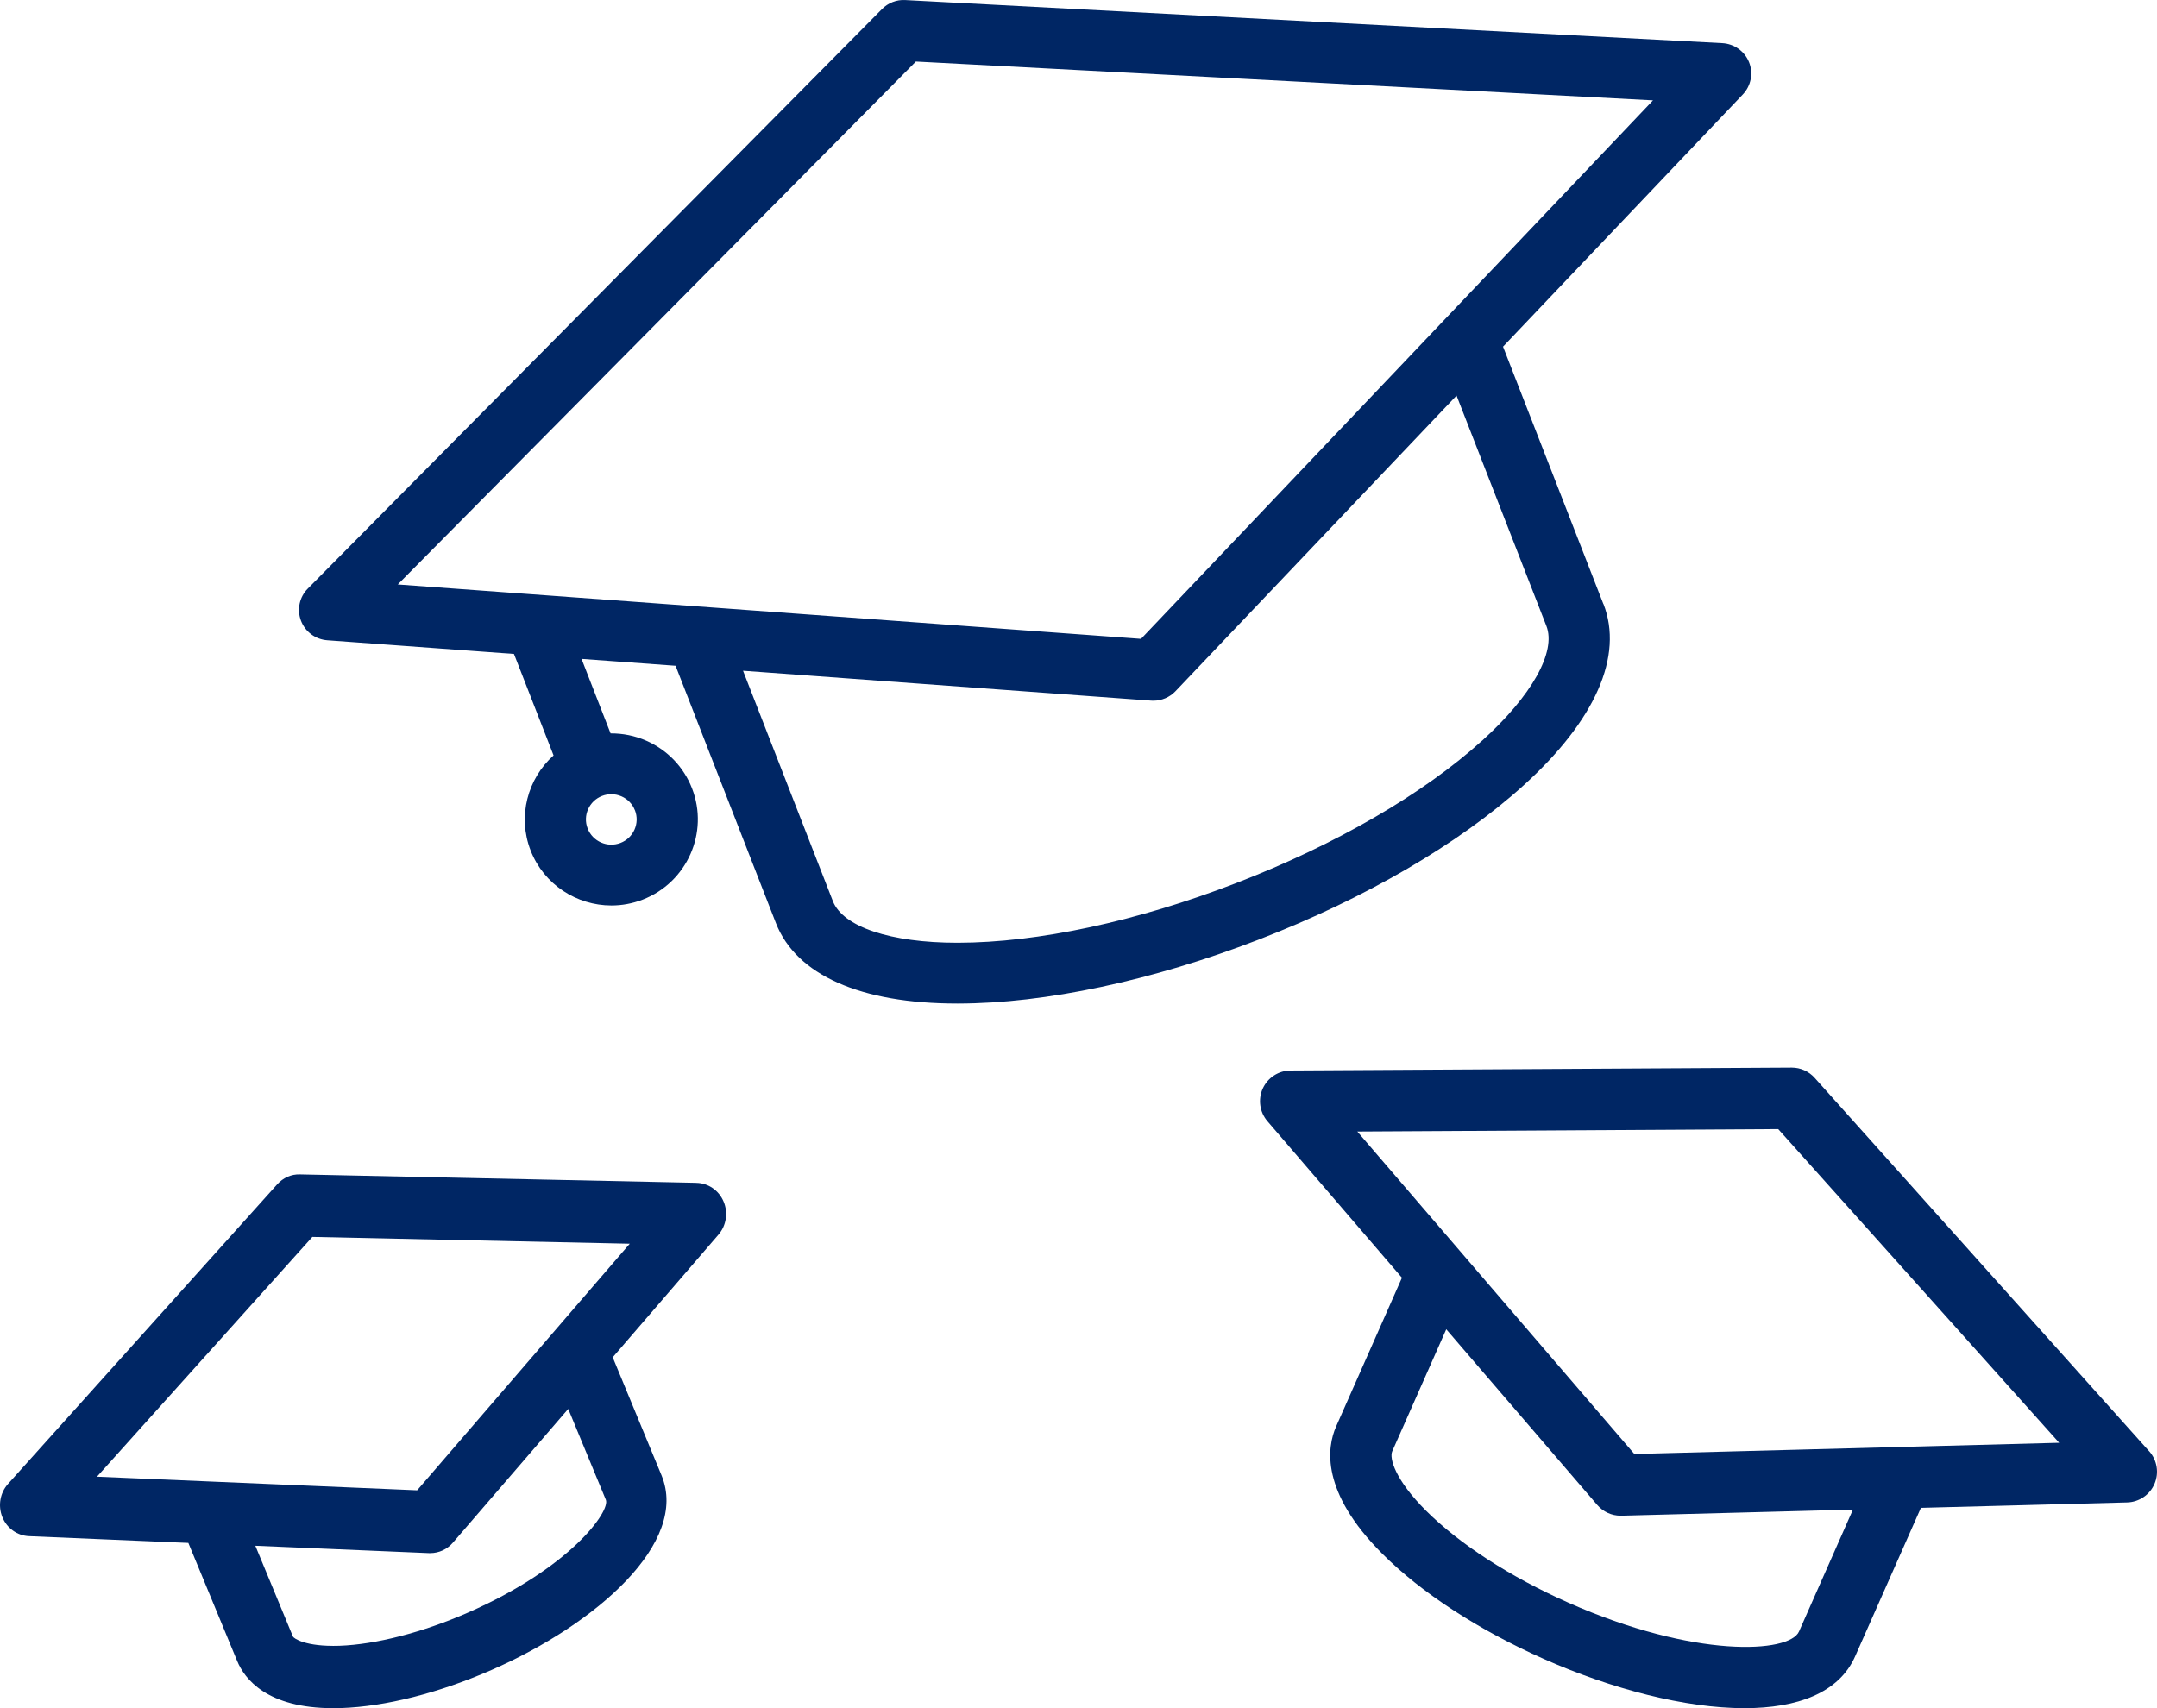 <svg width="101" height="80" viewBox="0 0 101 80" fill="none" xmlns="http://www.w3.org/2000/svg">
<path d="M75.076 28.286L70.378 16.235L81.608 4.421C81.992 4.017 82.104 3.428 81.898 2.914C81.691 2.399 81.202 2.05 80.644 2.021L42.392 0.003C41.979 -0.023 41.585 0.135 41.297 0.426L14.411 27.567C14.019 27.962 13.896 28.547 14.092 29.068C14.288 29.588 14.77 29.947 15.327 29.986L24.066 30.626L25.92 35.379C24.705 36.467 24.221 38.228 24.846 39.833C25.467 41.428 27.004 42.406 28.629 42.406C29.115 42.406 29.609 42.319 30.09 42.133C32.172 41.33 33.209 38.99 32.403 36.92C32.011 35.916 31.25 35.124 30.26 34.689C29.725 34.455 29.159 34.344 28.59 34.348L27.23 30.858L31.633 31.18L36.331 43.231C37.278 45.663 40.295 47 44.825 47H44.862C48.952 46.994 53.947 45.931 58.924 44.011C63.903 42.09 68.31 39.525 71.334 36.787C74.7 33.742 76.031 30.721 75.08 28.284L75.076 28.286ZM29.731 37.949C29.968 38.557 29.664 39.244 29.053 39.478C28.439 39.714 27.753 39.41 27.516 38.803C27.279 38.197 27.582 37.51 28.194 37.275C28.333 37.222 28.478 37.195 28.621 37.195C28.784 37.195 28.947 37.228 29.102 37.296C29.392 37.423 29.615 37.655 29.729 37.949H29.731ZM42.885 2.882L77.401 4.7L53.427 29.92L18.626 27.372L42.885 2.882ZM69.403 34.683C66.633 37.191 62.542 39.56 57.885 41.357C53.227 43.155 48.599 44.148 44.855 44.153H44.823C41.699 44.153 39.468 43.407 38.999 42.204L34.792 31.413L53.895 32.813C53.931 32.815 53.966 32.817 54.001 32.817C54.393 32.817 54.77 32.657 55.042 32.371L68.202 18.527L72.409 29.317C72.879 30.524 71.728 32.581 69.405 34.683H69.403Z" fill="#002664"/>
<path d="M100.631 67.966L84.969 50.478C84.696 50.173 84.308 50 83.899 50H83.891L60.429 50.136C59.869 50.14 59.363 50.468 59.129 50.978C58.897 51.488 58.982 52.087 59.348 52.512L65.645 59.841L62.565 66.802C62.129 67.787 61.83 69.871 64.727 72.769C66.544 74.59 69.227 76.336 72.279 77.691C75.466 79.104 78.906 80 81.681 80C84.161 80 86.108 79.283 86.863 77.579L89.945 70.618L99.6 70.364C100.161 70.35 100.66 70.009 100.882 69.495C101.105 68.98 101.006 68.383 100.633 67.966H100.631ZM84.236 76.413C83.785 77.425 79.35 77.681 73.442 75.061C70.706 73.848 68.332 72.311 66.757 70.736C65.338 69.314 65.043 68.302 65.191 67.968L67.72 62.255L74.793 70.486C75.066 70.802 75.464 70.986 75.882 70.986C75.894 70.986 75.908 70.986 75.92 70.986L86.763 70.7L84.236 76.413ZM76.528 68.096L63.555 52.994L83.264 52.88L96.42 67.57L76.53 68.096H76.528Z" fill="#002664"/>
<path d="M32.612 55.396L14.048 55.001C13.636 54.985 13.252 55.163 12.977 55.47L0.376 69.497C0.002 69.914 -0.103 70.517 0.107 71.044C0.318 71.569 0.805 71.92 1.358 71.944L8.819 72.261L11.105 77.79C11.453 78.631 12.495 80 15.603 80C15.727 80 15.857 79.998 15.989 79.994C18.056 79.922 20.552 79.289 23.013 78.212C27.951 76.052 32.271 72.227 30.976 69.097L28.69 63.568L33.643 57.822C34.01 57.396 34.103 56.791 33.88 56.27C33.659 55.749 33.164 55.408 32.611 55.398L32.612 55.396ZM28.368 70.239C28.589 70.774 26.71 73.425 21.905 75.527C19.787 76.453 17.596 77.018 15.894 77.078C14.289 77.13 13.749 76.724 13.716 76.647L11.956 72.393L20.088 72.738C20.107 72.738 20.127 72.738 20.146 72.738C20.552 72.738 20.938 72.561 21.208 72.247L26.607 65.984L28.368 70.239ZM19.535 69.796L4.54 69.159L14.626 57.929L29.488 58.247L19.533 69.796H19.535Z" fill="#002664"/>
</svg>
